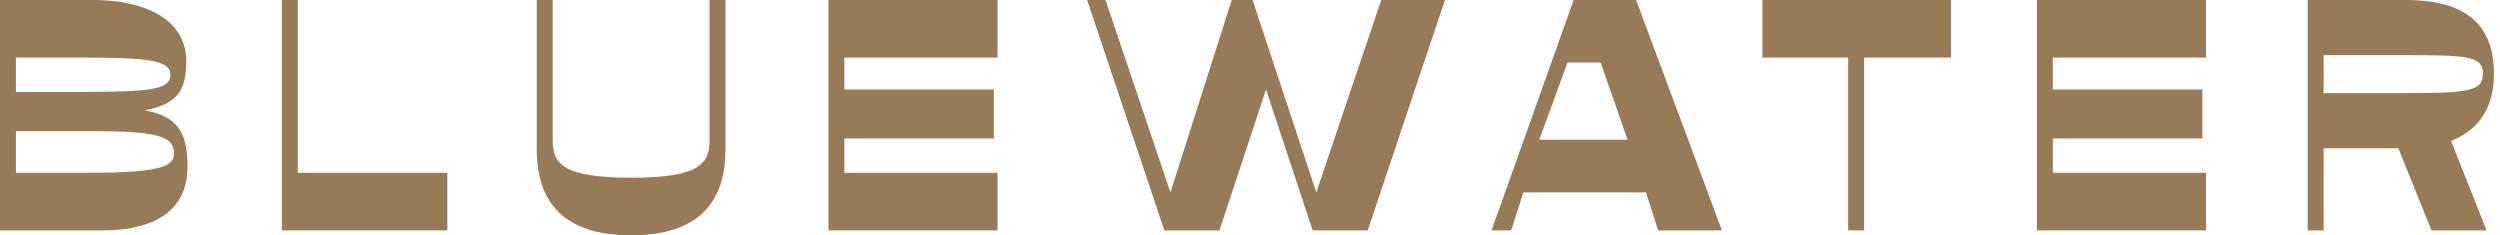 <svg width="340" height="32" viewBox="0 0 340 32" fill="none" xmlns="http://www.w3.org/2000/svg">
<path d="M0 0H12.667C19.5 0 25.333 2.5 25.333 8.333C25.333 12 24.333 14.167 19.667 15C24.5 15.833 25.5 18.5 25.5 22.667C25.5 30 18.833 31.333 14 31.333H0V0ZM10.833 12.5C20.667 12.5 23.167 12.167 23.167 10.167C23.167 8.167 20.167 7.833 10.833 7.833H2.167V12.5H10.833ZM11.833 23.5C21.833 23.5 23.667 22.667 23.667 20.833C23.667 18.333 20.833 17.833 11.833 17.833H2.167V23.5H11.833Z" fill="#977B59"/>
<path d="M38.336 0H40.503V23.5H60.836V31.333H38.336V0Z" fill="#977B59"/>
<path d="M72.999 20.333V0H75.166V19C75.166 22.167 76.333 24.167 85.833 24.167C95.333 24.167 96.499 22.167 96.499 19V0H98.666V20.333C98.666 27.167 95.333 32 85.833 32C76.333 32 72.999 27.167 72.999 20.333Z" fill="#977B59"/>
<path d="M112.665 0H135.665V7.833H114.831V12.167H135.165V18.833H114.831V23.5H135.665V31.333H112.665V0Z" fill="#977B59"/>
<path d="M147.848 0H150.348L159.181 26.167L167.515 0H170.348L179.015 26.167L187.848 0H196.515L186.015 31.333H178.515L172.181 12.167L165.848 31.333H158.348L147.848 0Z" fill="#977B59"/>
<path d="M214.015 0H222.515L234.181 31.333H225.515L223.848 26.167H207.181L205.515 31.333H202.848L214.015 0ZM221.348 19L217.681 8.5H213.181L209.348 19H221.348Z" fill="#977B59"/>
<path d="M251.35 7.833H239.683V0H265.35V7.833H253.516V31.333H251.35V7.833Z" fill="#977B59"/>
<path d="M277.017 0H300.017V7.833H279.183V12.167H299.517V18.833H279.183V23.5H300.017V31.333H277.017V0Z" fill="#977B59"/>
<path d="M333.347 19.167L338.18 31.333H330.68L326.18 20.167H316.014V31.333H313.847V0H327.014C332.014 0 339.18 1 339.18 10C339.18 15.167 336.68 17.833 333.347 19.167ZM316.014 12.667H326.347C335.514 12.667 337.68 12.5 337.68 10C337.68 7.5 335.18 7.5 326.347 7.5H316.014V12.667Z" fill="#977B59"/>
</svg>
